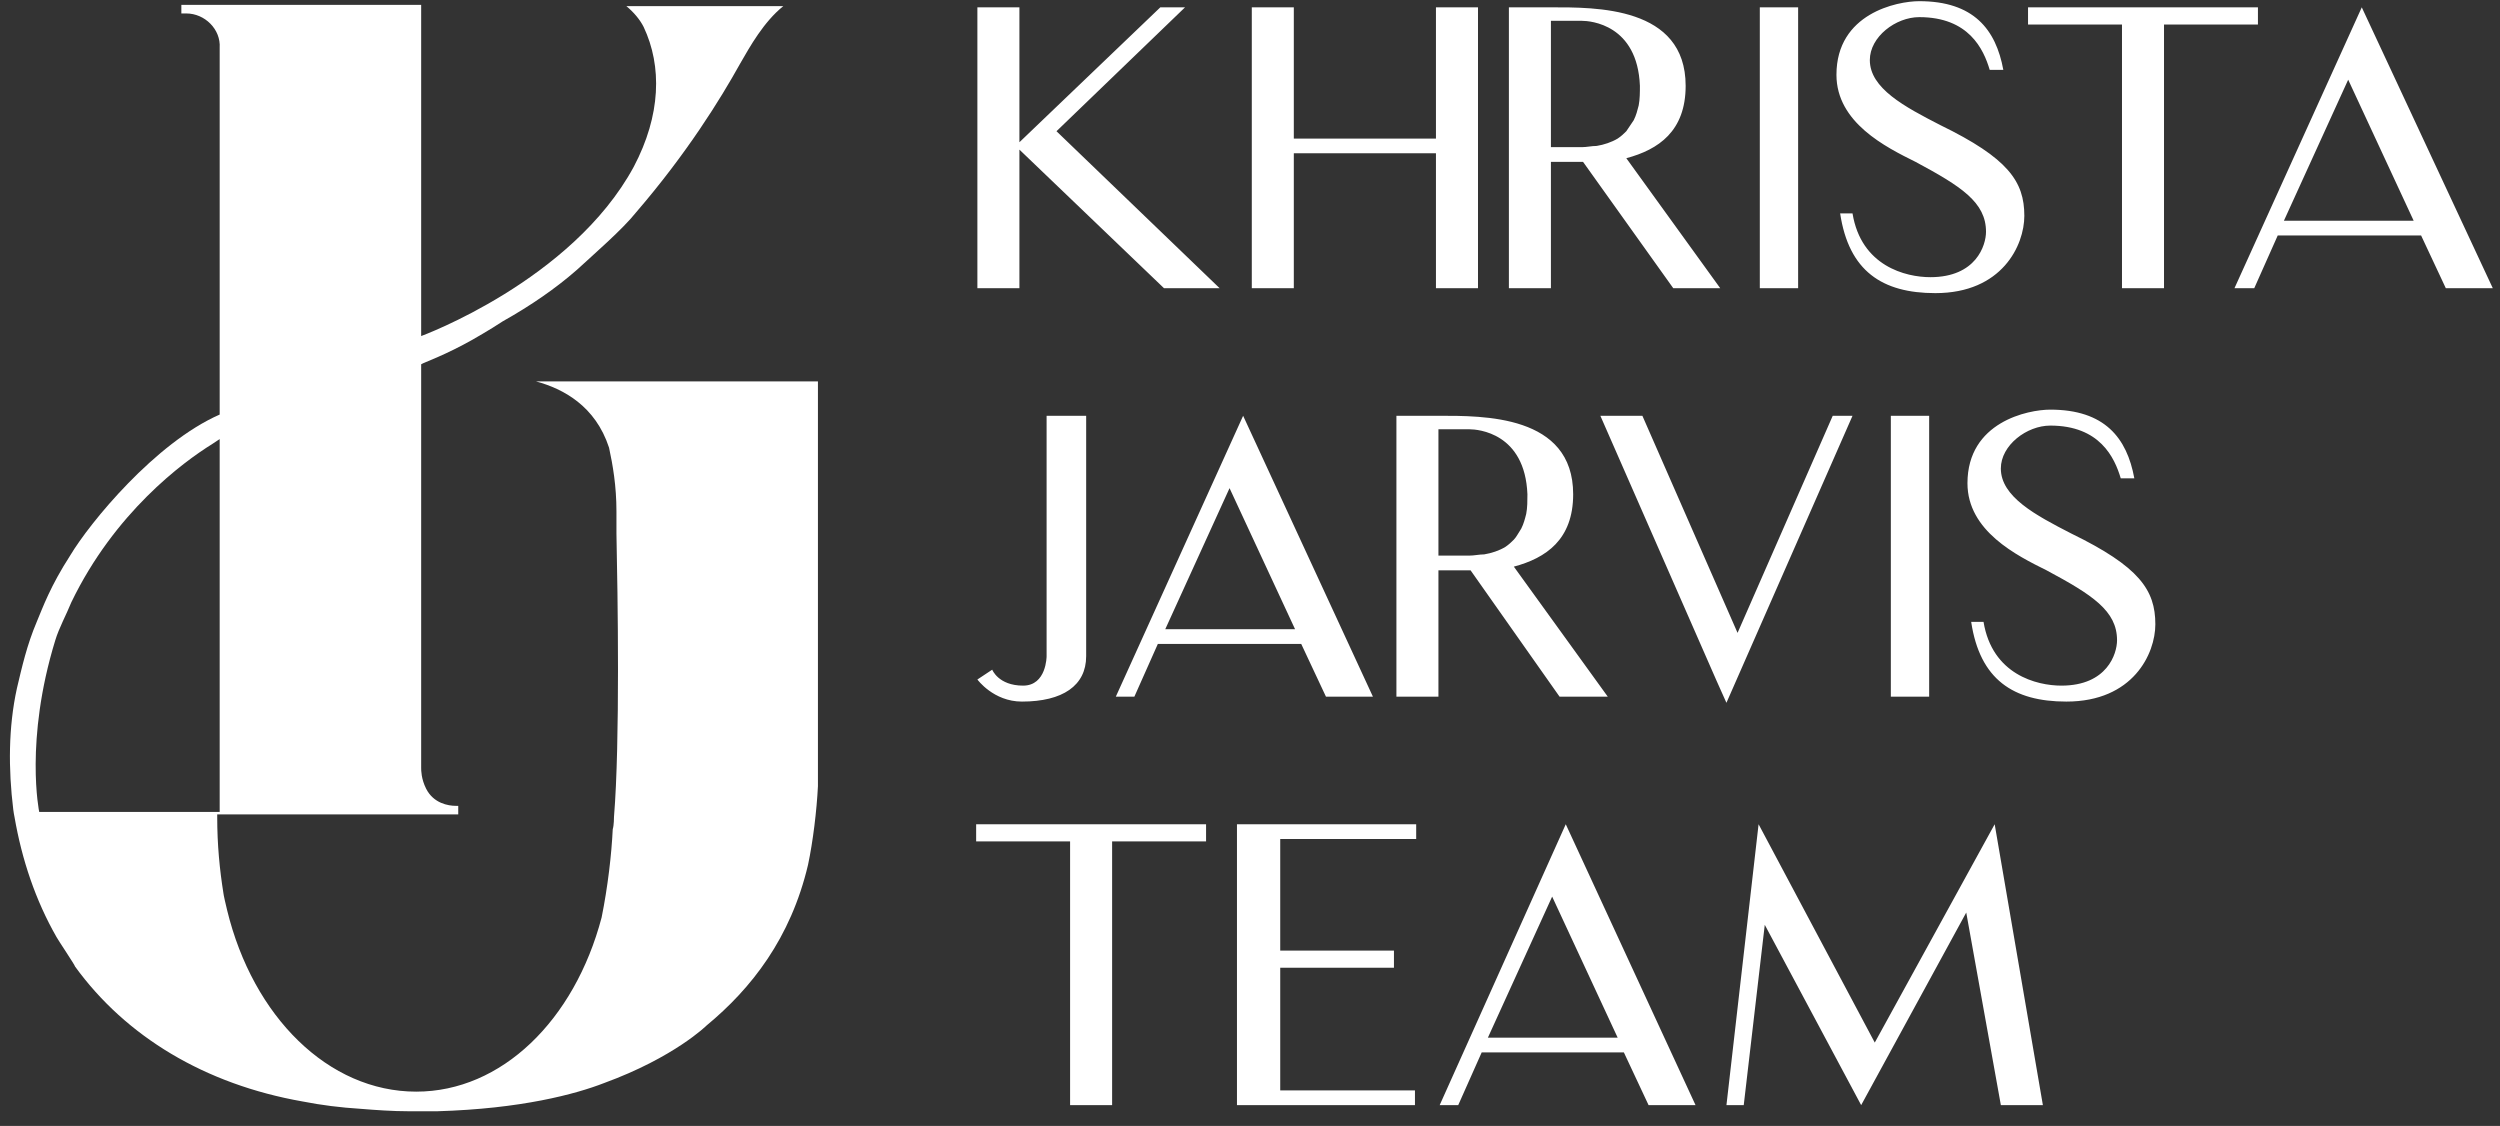 <svg width="131" height="59" viewBox="0 0 131 59" fill="none" xmlns="http://www.w3.org/2000/svg">
<rect x="0" y="0" width="131" height="59" fill="#333333" stroke="none"/>
<path d="M42.86 41.198V39.398V19.987H28.092C29.517 20.373 31.201 21.273 31.914 23.458C32.108 24.358 32.302 25.451 32.302 26.8C32.302 27.186 32.302 27.508 32.302 27.957C32.367 31.107 32.496 38.884 32.173 42.805C32.173 42.805 32.173 43.255 32.108 43.447C32.043 44.797 31.849 46.468 31.525 48.075C30.1 53.474 26.279 57.202 21.809 57.202C17.211 57.202 13.26 53.281 11.9 47.689C11.835 47.432 11.705 46.854 11.705 46.79C11.511 45.568 11.382 44.283 11.382 42.805C11.382 42.74 11.382 42.676 11.382 42.676H24.012V42.226H23.882C23.494 42.226 22.716 42.098 22.328 41.326C22.069 40.812 22.069 40.362 22.069 40.234V19.088L22.198 19.023C22.651 18.831 23.817 18.381 25.307 17.481C25.631 17.288 25.955 17.095 26.343 16.838C27.833 16.002 29.128 15.103 30.23 14.139C31.136 13.303 32.626 12.018 33.339 11.118C35.994 8.033 37.743 5.204 38.779 3.341C39.297 2.441 40.01 1.155 41.046 0.32H32.82C33.209 0.641 33.533 1.027 33.727 1.412C34.699 3.469 34.634 6.04 33.209 8.74C29.971 14.717 22.069 17.609 22.069 17.609V0.255H9.503V0.705H9.762C10.734 0.705 11.576 1.541 11.511 2.505C11.511 5.976 11.511 21.401 11.511 21.723C8.143 23.201 4.71 27.379 3.674 29.114C2.638 30.721 2.249 31.814 1.925 32.585C1.407 33.806 1.148 34.963 0.889 36.056C0.436 38.113 0.436 40.298 0.695 42.419C0.695 42.483 0.759 42.805 0.759 42.805C1.148 45.054 1.86 47.175 2.962 49.103C3.026 49.232 3.933 50.582 3.933 50.646C6.589 54.31 10.734 56.816 15.851 57.716C16.822 57.909 17.859 58.038 18.895 58.102C19.672 58.166 20.579 58.23 21.421 58.23H21.745H21.809C21.874 58.23 21.874 58.23 21.939 58.23H22.911C27.315 58.102 30.165 57.331 31.654 56.752C35.346 55.402 37.03 53.731 37.03 53.731C39.362 51.803 41.435 49.168 42.342 45.311C42.601 44.09 42.795 42.483 42.86 41.198ZM11.511 42.547H2.055C2.055 42.547 1.278 38.82 2.897 33.549C3.091 32.907 3.48 32.199 3.739 31.557C6.006 26.865 9.568 24.23 11.123 23.265L11.511 23.008V42.547Z" fill="white"/>
<path d="M63.198 43.19H51.15V44.09H56.073V57.909H58.275V44.09H63.198V43.19ZM67.084 57.138V50.71H73.043V49.81H67.084V43.962H74.208V43.19H64.817V57.909H74.144V57.138H67.084ZM76.411 57.909L77.641 55.145H85.09L86.385 57.909H88.846L82.046 43.19L75.439 57.909H76.411ZM81.333 46.982L84.766 54.374H77.965L81.333 46.982ZM107.047 57.909L104.521 43.19L98.238 54.631L92.15 43.19L90.466 57.909H91.372L92.474 48.461L97.525 57.909L103.031 47.818L104.845 57.909H106.982H107.047Z" fill="white"/>
<path d="M54.842 21.787V34.384C54.842 34.384 54.842 35.927 53.611 35.927C52.316 35.927 51.992 35.091 51.992 35.091L51.215 35.606C51.215 35.606 52.057 36.763 53.547 36.763C55.684 36.763 56.915 35.927 56.915 34.384V21.787H54.842ZM59.441 36.505L60.671 33.742H68.184L69.48 36.505H71.941L65.14 21.787L58.469 36.505H59.441ZM64.428 25.579L67.861 32.97H61.06L64.428 25.579ZM77.058 29.885C76.475 29.885 75.892 29.885 75.374 29.885V36.505H73.172V21.787H75.374C77.706 21.787 82.434 21.722 82.434 25.9C82.434 28.278 81.009 29.242 79.325 29.692L84.247 36.505H81.721L77.058 29.885ZM77.77 29.05C78.159 28.985 78.548 28.857 78.871 28.664C79.066 28.535 79.195 28.407 79.325 28.278C79.454 28.15 79.584 27.893 79.713 27.7C79.843 27.443 79.908 27.186 79.973 26.929C80.037 26.607 80.037 26.222 80.037 25.9C79.908 22.686 77.447 22.494 76.993 22.494H75.374V29.114H76.993C77.252 29.114 77.511 29.05 77.77 29.05ZM96.035 21.787L91.048 33.163L86.061 21.787H83.859L89.947 35.67L90.465 36.827L91.566 34.32L97.072 21.787H96.035ZM101.088 36.505H99.08V21.787H101.088V36.505ZM112.94 32.713C112.94 34.256 111.775 36.763 108.277 36.763C105.492 36.763 103.743 35.606 103.29 32.585H103.937C104.391 35.349 106.723 35.927 108.018 35.927C110.414 35.927 110.933 34.256 110.933 33.549C110.933 32.006 109.637 31.171 107.241 29.885C105.686 29.114 103.095 27.828 103.095 25.322C103.095 22.108 106.269 21.465 107.435 21.465C110.285 21.465 111.451 22.944 111.839 25.065H111.127C110.803 23.972 110.026 22.301 107.435 22.301C106.204 22.301 104.844 23.329 104.844 24.55C104.844 26.029 106.658 26.993 108.536 27.957C112.098 29.692 112.94 30.914 112.94 32.713Z" fill="white"/>
<path d="M55.36 6.876L62.096 0.384H60.801L53.417 7.454V0.384H51.215V15.103H53.417V7.84L60.995 15.103H63.91L55.36 6.876ZM77.447 0.384V15.103H75.244V8.032H67.796V15.103H65.594V0.384H67.796V7.261H75.244V0.384H77.447ZM82.952 8.482C82.369 8.482 81.786 8.482 81.268 8.482V15.103H79.066V0.384H81.268C83.6 0.384 88.328 0.32 88.328 4.497C88.328 6.876 86.903 7.84 85.219 8.29L90.141 15.103H87.68L82.952 8.482ZM83.665 7.647C84.053 7.583 84.442 7.454 84.766 7.261C84.96 7.133 85.089 7.004 85.219 6.876C85.349 6.683 85.478 6.49 85.608 6.297C85.737 6.04 85.802 5.783 85.867 5.526C85.931 5.204 85.931 4.819 85.931 4.497C85.802 1.284 83.341 1.091 82.887 1.091H81.268V7.711H82.887C83.146 7.711 83.405 7.647 83.665 7.647ZM94.222 15.103H92.214V0.384H94.222V15.103ZM106.075 11.31C106.075 12.853 104.909 15.36 101.411 15.36C98.626 15.36 96.877 14.203 96.424 11.182H97.072C97.525 13.946 99.857 14.524 101.152 14.524C103.549 14.524 104.067 12.853 104.067 12.146C104.067 10.603 102.772 9.768 100.375 8.482C98.821 7.711 96.23 6.426 96.23 3.919C96.23 0.705 99.403 0.062 100.569 0.062C103.419 0.062 104.585 1.541 104.974 3.662H104.261C103.937 2.569 103.16 0.898 100.569 0.898C99.339 0.898 97.979 1.926 97.979 3.148C97.979 4.626 99.792 5.59 101.67 6.554C105.233 8.29 106.075 9.511 106.075 11.31ZM118.316 0.384H106.269V1.284H111.192V15.103H113.394V1.284H118.316V0.384ZM118.122 15.103L119.353 12.339H126.866L128.161 15.103H130.623L123.757 0.384L117.086 15.103H118.122ZM123.045 4.176L126.477 11.568H119.676L123.045 4.176Z" fill="white"/>
</svg>

